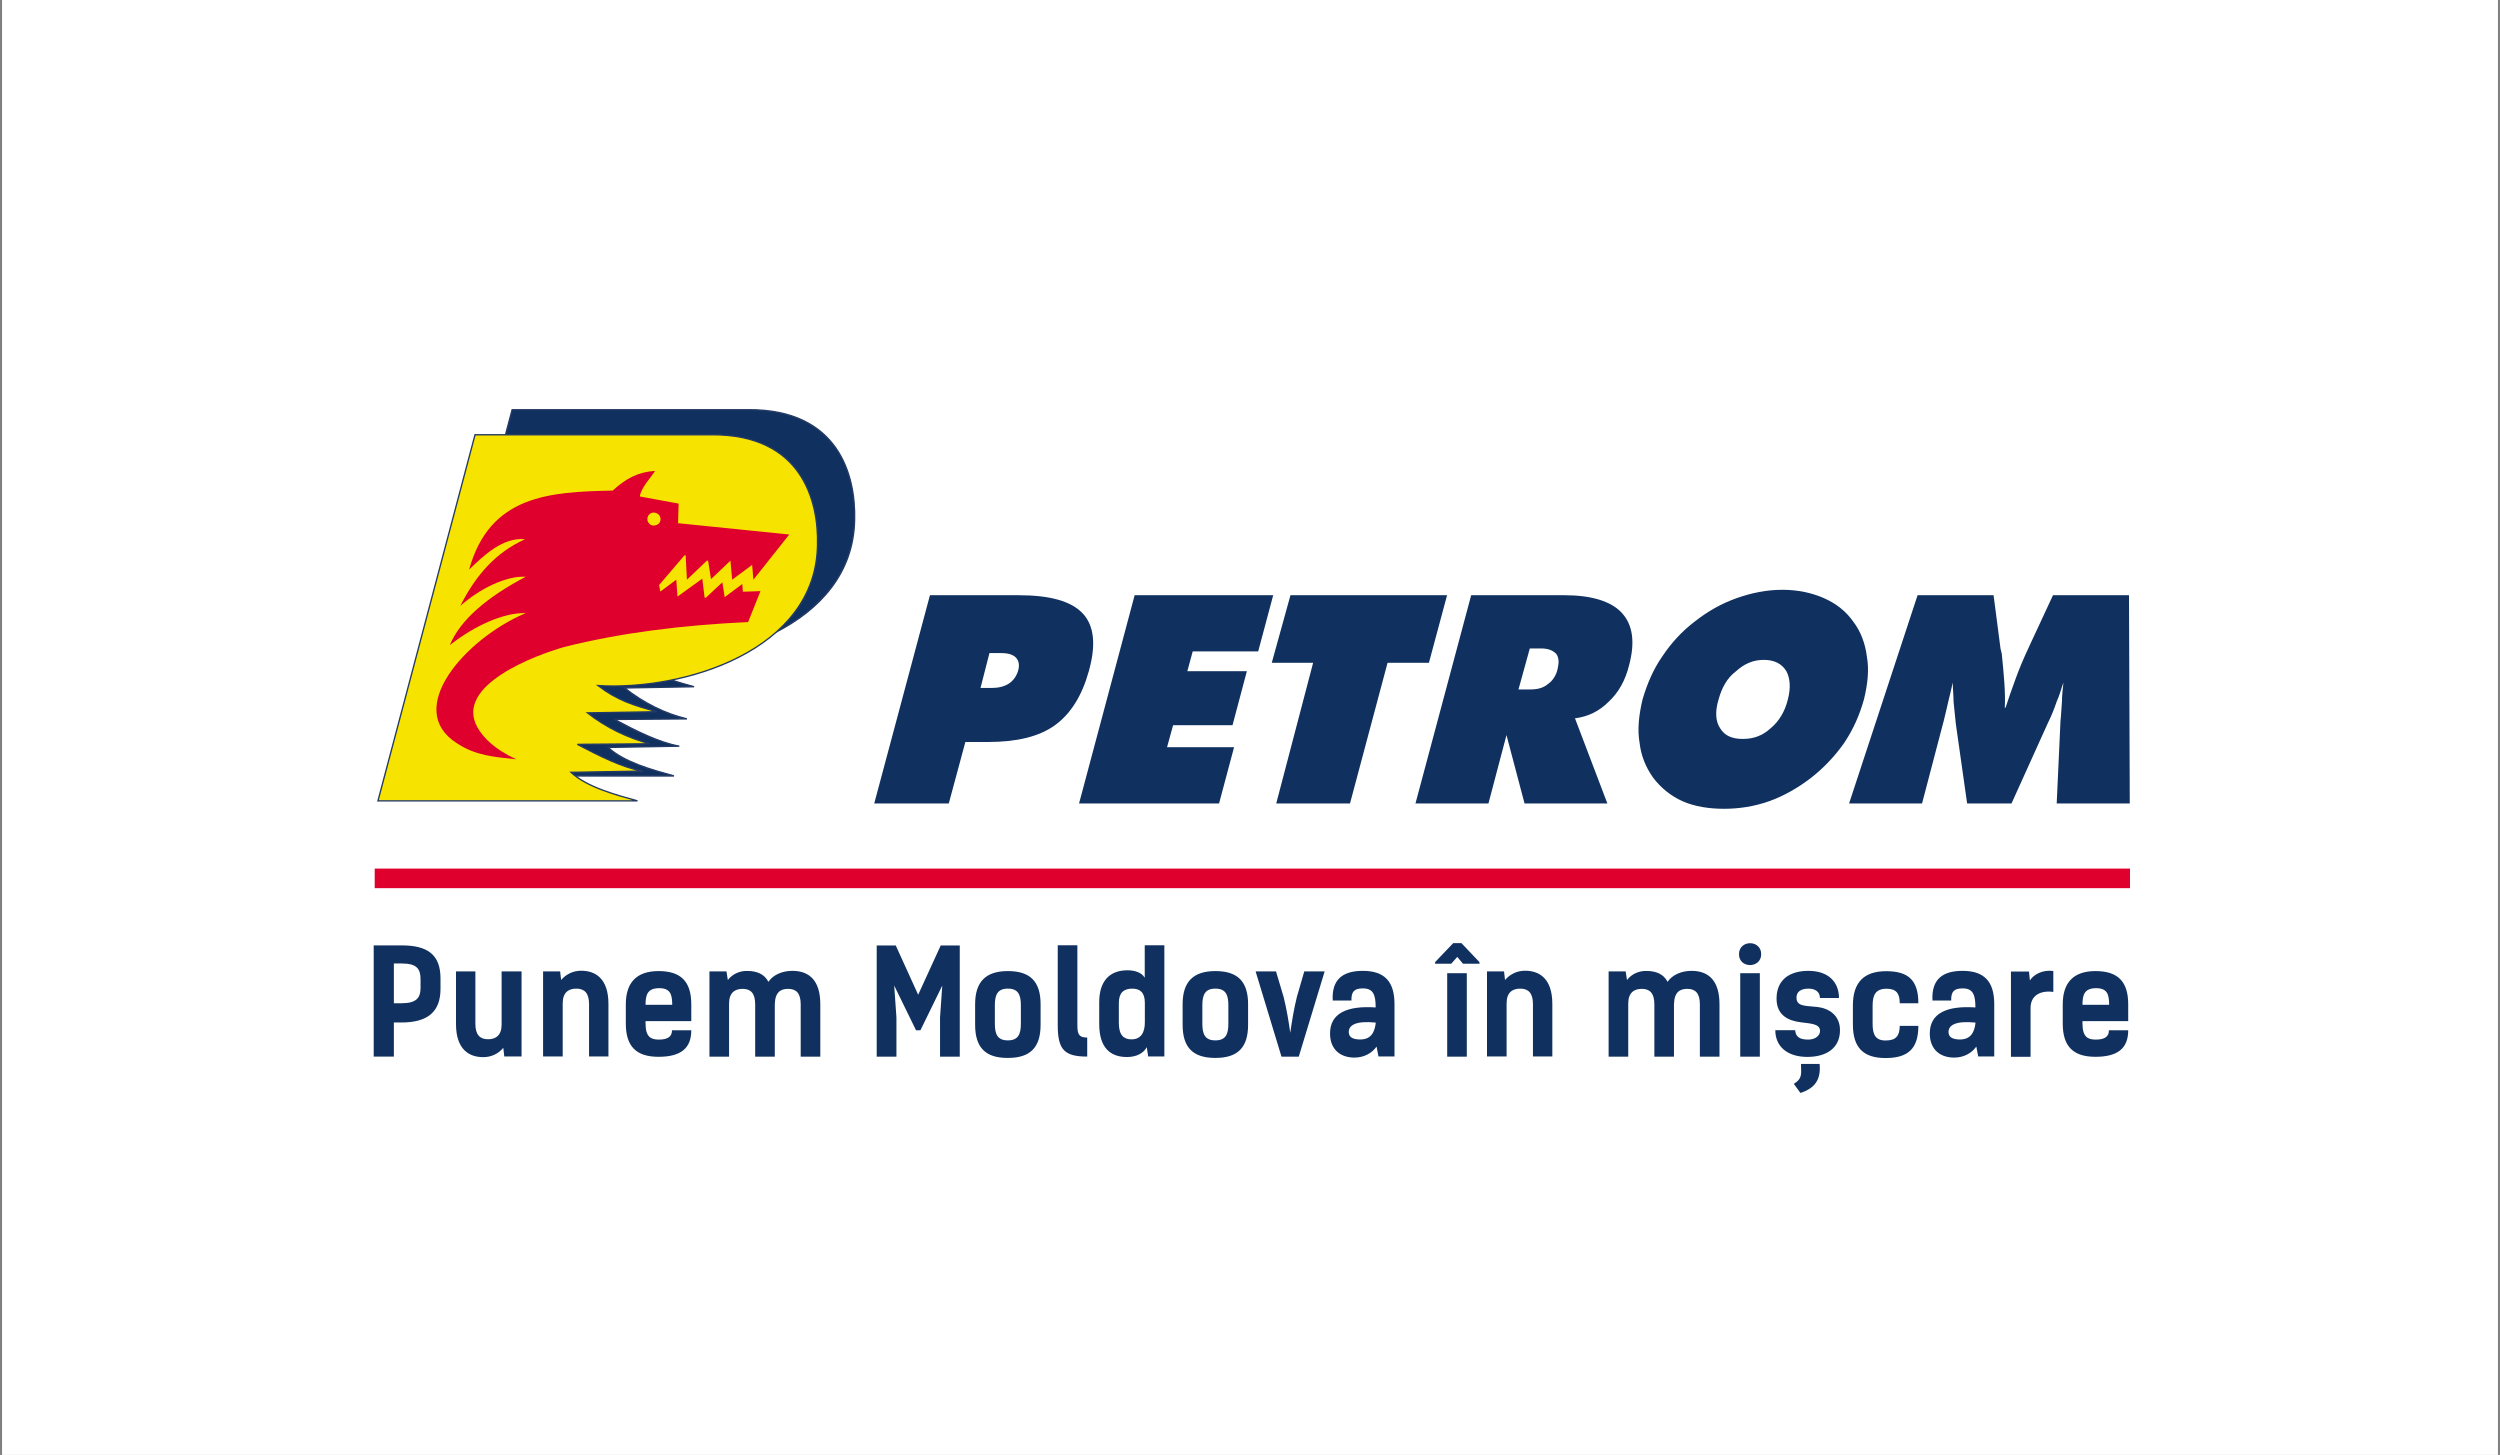 <svg width="244" height="142" viewBox="0 0 244 142" fill="none" xmlns="http://www.w3.org/2000/svg">
<rect x="0" y="0" width="244" height="142" fill="#808080" stroke="none"/>
<rect width="243.6" height="142" transform="translate(0.2)" fill="white"/>
<path d="M49.985 39.989H73.016C81.912 39.934 83.52 46.488 83.41 50.721C83.235 61.166 70.204 64.99 61.988 64.471C63.826 65.918 65.434 66.383 67.732 67.024L60.959 67.145C62.797 68.593 64.865 69.643 67.043 70.163L59.974 70.218C62.042 71.323 64.34 72.484 66.299 72.826L59.351 72.948C60.904 74.396 63.662 75.147 65.784 75.733H40.51L49.985 39.989Z" fill="#10315F"/>
<path d="M49.985 39.989H73.016C81.912 39.934 83.52 46.488 83.41 50.721C83.235 61.166 70.204 64.99 61.988 64.471C63.826 65.918 65.434 66.383 67.732 67.024L60.959 67.145C62.797 68.593 64.865 69.643 67.043 70.163L59.974 70.218C62.042 71.323 64.34 72.484 66.299 72.826L59.351 72.948C60.904 74.396 63.662 75.147 65.784 75.733H40.51L49.985 39.989Z" stroke="#243A65" stroke-width="0.134" stroke-miterlimit="3.864"/>
<path d="M46.364 42.432H69.45C78.29 42.376 79.898 48.931 79.789 53.164C79.669 63.553 66.638 67.433 58.366 66.913C60.259 68.361 61.813 68.825 64.11 69.466L57.338 69.577C59.176 71.025 61.298 72.019 63.421 72.594L56.353 72.65C58.475 73.755 60.718 74.915 62.732 75.258L55.729 75.379C57.283 76.827 60.095 77.579 62.217 78.165H36.889L46.364 42.432Z" fill="#F7E300"/>
<path d="M46.364 42.432H69.45C78.29 42.376 79.898 48.931 79.789 53.164C79.669 63.553 66.638 67.433 58.366 66.913C60.259 68.361 61.813 68.825 64.11 69.466L57.338 69.577C59.176 71.025 61.298 72.019 63.421 72.594L56.353 72.65C58.475 73.755 60.718 74.915 62.732 75.258L55.729 75.379C57.283 76.827 60.095 77.579 62.217 78.165H36.889L46.364 42.432Z" stroke="#243A65" stroke-width="0.134" stroke-miterlimit="3.864"/>
<path fill-rule="evenodd" clip-rule="evenodd" d="M59.799 47.881C53.596 48.002 47.797 48.345 45.784 55.595C47.217 54.203 49.11 52.401 51.243 52.633C48.377 53.915 46.418 56.17 44.93 59.132C46.823 57.452 49.405 56.181 51.309 56.292C47.578 58.259 44.93 60.469 43.902 62.967C46.32 61.055 49.187 59.773 51.309 59.84C45.39 62.337 39.361 69.234 44.591 72.539C46.429 73.755 48.213 73.876 50.39 74.109C48.267 73.125 47.173 72.019 46.593 70.981C44.296 66.858 52.392 63.907 55.04 63.155C60.554 61.763 66.583 61.011 73.016 60.713L74.22 57.695L72.502 57.751L72.447 56.999L70.73 58.281L70.5 56.833L68.891 58.336H68.771L68.541 56.48L66.123 58.226L66.003 56.579L64.449 57.739L64.329 57.099L66.802 54.203H66.922L67.043 56.579L68.99 54.722H69.11L69.395 56.524L71.288 54.722L71.463 56.579L73.41 55.131L73.531 56.579L77.032 52.169L66.178 51.064L66.233 49.152L62.447 48.455C62.568 47.582 63.541 46.599 63.935 45.957C62.217 46.079 61.069 46.72 59.799 47.881ZM63.76 50.025C64.679 50.025 64.734 51.296 63.76 51.296C63.602 51.282 63.455 51.21 63.348 51.092C63.241 50.974 63.181 50.82 63.181 50.66C63.181 50.5 63.241 50.346 63.348 50.228C63.455 50.111 63.602 50.038 63.76 50.025Z" fill="#DF002D"/>
<path fill-rule="evenodd" clip-rule="evenodd" d="M170.097 72.119C171.126 72.119 172.012 71.82 172.811 71.08C173.62 70.417 174.211 69.444 174.496 68.262C174.791 67.145 174.715 66.184 174.354 65.52C173.916 64.78 173.172 64.404 172.143 64.404C171.115 64.404 170.24 64.78 169.43 65.52C168.544 66.184 168.04 67.156 167.734 68.262C167.373 69.444 167.439 70.417 167.887 71.08C168.336 71.82 169.069 72.119 170.097 72.119ZM181.925 68.251C181.487 69.809 180.896 71.146 180.01 72.484C179.106 73.776 178.019 74.927 176.782 75.899C175.535 76.861 174.135 77.678 172.669 78.198C171.202 78.717 169.725 78.938 168.259 78.938C166.782 78.938 165.393 78.717 164.211 78.198C163.08 77.687 162.094 76.896 161.344 75.899C160.611 74.86 160.163 73.744 160.021 72.484C159.802 71.224 159.944 69.809 160.316 68.251C160.754 66.769 161.344 65.355 162.22 64.095C163.106 62.757 164.134 61.641 165.382 60.679C166.706 59.641 168.03 58.9 169.496 58.38C170.962 57.861 172.428 57.563 173.982 57.563C175.448 57.563 176.848 57.861 178.019 58.38C179.2 58.9 180.152 59.641 180.885 60.679C181.618 61.641 182.056 62.835 182.209 64.095C182.439 65.366 182.286 66.769 181.925 68.251ZM149.309 63.288L148.204 67.289H149.386C150.042 67.289 150.633 67.145 151.071 66.769C151.508 66.471 151.88 65.952 152.023 65.288C152.165 64.692 152.165 64.172 151.88 63.807C151.585 63.509 151.147 63.288 150.414 63.288H149.309ZM138.149 78.419L143.587 58.093H152.69C155.338 58.093 157.242 58.69 158.27 59.795C159.375 60.978 159.594 62.691 159.003 64.913C158.642 66.394 157.975 67.587 157.023 68.472C156.071 69.433 154.966 69.953 153.718 70.107L156.88 78.419H148.795L147.033 71.743L145.272 78.419H138.149ZM200.733 78.419L201.105 70.328C201.181 69.732 201.181 69.146 201.247 68.472C201.247 67.875 201.324 67.278 201.389 66.615C201.17 67.212 201.017 67.875 200.733 68.472C200.514 69.135 200.218 69.875 199.846 70.627L196.323 78.419H191.991L190.886 70.627C190.809 69.886 190.743 69.146 190.667 68.472C190.667 67.875 190.59 67.212 190.59 66.615C190.448 67.278 190.295 67.875 190.153 68.472C190.01 69.135 189.857 69.732 189.715 70.328L187.592 78.419H180.47L187.155 58.093H194.573L195.229 63.133C195.229 63.277 195.306 63.509 195.372 63.796C195.59 65.952 195.744 67.654 195.667 69.068H195.744C196.039 68.173 196.334 67.289 196.695 66.327C197.067 65.288 197.505 64.249 198.096 62.989L200.372 58.093H207.79L207.866 78.419H200.733Z" fill="#10315F"/>
<path d="M124.56 78.419L128.16 64.692H124.123L125.95 58.093H141.235L139.462 64.692H135.425L131.76 78.419H124.56ZM105.315 78.419L110.742 58.093H124.265L122.799 63.575H116.409L115.884 65.51H121.694L120.293 70.782H114.494L113.904 72.926H120.446L118.98 78.419H105.315Z" fill="#10315F"/>
<path fill-rule="evenodd" clip-rule="evenodd" d="M96.573 63.73L95.697 67.145H96.791C97.459 67.145 98.039 67.002 98.487 66.703C98.925 66.405 99.221 65.963 99.374 65.443C99.516 64.924 99.45 64.482 99.155 64.183C98.859 63.885 98.422 63.741 97.689 63.741H96.573V63.73ZM90.763 58.093H99.428C102.514 58.093 104.571 58.69 105.676 59.873C106.781 61.055 107 62.912 106.267 65.51C105.61 67.886 104.505 69.665 102.962 70.782C101.42 71.898 99.221 72.417 96.496 72.417H94.22L92.601 78.419H85.325L90.763 58.093Z" fill="#10315F"/>
<path d="M36.571 84.774H207.888V86.686H36.571V84.774Z" fill="#DF002D"/>
<path d="M39.186 92.268C41.779 92.268 42.994 93.207 42.994 95.506V96.512C42.994 98.756 41.736 99.795 39.186 99.795H38.442V103.122H36.473V92.268H39.186ZM39.186 97.916C40.587 97.916 41.046 97.441 41.046 96.413V95.606C41.046 94.578 40.707 94.036 39.219 94.036H38.442V97.916H39.186ZM50.926 103.111H49.219L49.121 102.271C48.607 102.89 47.885 103.177 47.184 103.177C45.828 103.188 44.504 102.47 44.504 99.939V94.81H46.397V99.927C46.397 101 46.845 101.431 47.633 101.431C48.377 101.431 48.957 101.066 48.957 99.994V94.81H50.904V103.111H50.926ZM53.005 94.81H54.668L54.767 95.65C55.004 95.365 55.301 95.137 55.635 94.98C55.97 94.824 56.334 94.743 56.703 94.744C58.06 94.733 59.384 95.451 59.384 97.982V103.111H57.491V97.993C57.491 96.921 57.042 96.49 56.243 96.49C55.499 96.49 54.92 96.855 54.92 97.927V103.111H53.005V94.81ZM67.469 100.568C67.469 102.315 66.441 103.144 64.274 103.144C62.108 103.144 61.08 102.138 61.08 99.905V98.015C61.08 95.926 62.108 94.777 64.274 94.777C66.441 94.777 67.469 95.783 67.469 98.015V99.662H63.005V99.872C63.005 101.21 63.519 101.464 64.307 101.464C65.215 101.464 65.587 101.143 65.587 100.557H67.469V100.568ZM63.005 98.071H65.609C65.609 97.032 65.412 96.446 64.329 96.446C63.202 96.457 63.005 97.076 63.005 98.071ZM69.242 94.81H70.905L71.036 95.65C71.496 95.042 72.24 94.733 72.973 94.766C73.782 94.766 74.603 95.031 74.997 95.827C75.434 95.175 76.299 94.755 77.338 94.755C79.045 94.755 80.062 95.761 80.062 98.015V103.133H78.148V98.015C78.148 96.943 77.71 96.512 76.922 96.512C76.2 96.512 75.653 96.822 75.62 98.004V103.133H73.706V98.015C73.706 96.943 73.268 96.512 72.48 96.512C71.736 96.512 71.156 96.877 71.156 97.949V103.133H69.242V94.81ZM89.406 100.557L87.273 96.192L87.492 99.297V103.133H85.566V92.279H87.426L89.614 97.087L91.813 92.279H93.673V103.133H91.748V99.297L91.966 96.192L89.833 100.557H89.406ZM95.172 100.016V98.015C95.172 95.827 96.201 94.777 98.367 94.777C100.533 94.777 101.562 95.783 101.562 98.015V100.016C101.562 102.26 100.533 103.254 98.367 103.254C96.201 103.265 95.172 102.26 95.172 100.016ZM99.636 99.916V98.115C99.636 97.087 99.374 96.49 98.367 96.49C97.361 96.49 97.098 97.087 97.098 98.115V99.916C97.098 100.944 97.361 101.541 98.367 101.541C99.374 101.541 99.636 100.944 99.636 99.916ZM103.236 92.257H105.151V100.049C105.151 100.966 105.315 101.265 106.113 101.265V103.122C103.892 103.122 103.236 102.458 103.236 100.082V92.257ZM112.065 103.122L111.923 102.204C111.606 102.801 110.917 103.166 109.987 103.166C108.367 103.166 107.284 102.26 107.284 99.95V97.805C107.284 95.849 108.214 94.7 110.041 94.7C110.709 94.7 111.409 94.887 111.726 95.429V92.257H113.641V103.111H112.065V103.122ZM109.199 97.894V99.85C109.199 101.044 109.691 101.442 110.435 101.442C111.387 101.442 111.737 100.734 111.737 99.773V97.872C111.737 96.866 111.267 96.49 110.501 96.49C109.669 96.501 109.199 96.888 109.199 97.894ZM115.424 100.016V98.015C115.424 95.827 116.453 94.777 118.619 94.777C120.786 94.777 121.814 95.783 121.814 98.015V100.016C121.814 102.26 120.786 103.254 118.619 103.254C116.453 103.254 115.424 102.26 115.424 100.016ZM119.888 99.916V98.115C119.888 97.087 119.626 96.49 118.619 96.49C117.613 96.49 117.35 97.087 117.35 98.115V99.916C117.35 100.944 117.613 101.541 118.619 101.541C119.626 101.541 119.888 100.944 119.888 99.916ZM129.287 94.81L126.759 103.133H125.074L122.547 94.81H124.538L125.282 97.308C125.567 98.435 125.786 99.751 125.928 100.801C126.081 99.728 126.289 98.446 126.573 97.308L127.296 94.81H129.287ZM130.075 97.662C129.954 95.595 131.048 94.755 133.018 94.755C135.162 94.755 136.103 95.838 136.103 97.993V103.111H134.539L134.353 102.149C133.893 102.801 133.116 103.221 132.186 103.221C130.83 103.221 129.812 102.436 129.812 100.867C129.812 98.911 131.431 98.137 134.265 98.325C134.265 97.087 134.024 96.468 133.029 96.468C132.186 96.468 131.88 96.766 131.902 97.651H130.075V97.662ZM131.639 100.723C131.639 101.276 132.11 101.453 132.766 101.453C133.882 101.453 134.188 100.635 134.276 99.806C132.318 99.607 131.639 100.06 131.639 100.723ZM141.639 94.058H140.064V93.904L141.836 92.047H142.635L144.397 93.904V94.058H142.788L142.23 93.395L141.639 94.058ZM143.16 103.133H141.246V94.987H143.16V103.133ZM145.13 94.81H146.793L146.891 95.65C147.129 95.365 147.426 95.137 147.76 94.98C148.095 94.824 148.459 94.743 148.828 94.744C150.184 94.733 151.508 95.451 151.508 97.982V103.111H149.616V97.993C149.616 96.921 149.167 96.49 148.368 96.49C147.624 96.49 147.044 96.855 147.044 97.927V103.111H145.13V94.81ZM157.001 94.81H158.664L158.795 95.65C159.255 95.042 159.999 94.733 160.732 94.766C161.541 94.766 162.362 95.031 162.756 95.827C163.194 95.175 164.058 94.755 165.097 94.755C166.804 94.755 167.822 95.761 167.822 98.015V103.133H165.907V98.015C165.907 96.943 165.469 96.512 164.682 96.512C163.959 96.512 163.412 96.822 163.38 98.004V103.133H161.465V98.015C161.465 96.943 161.027 96.512 160.239 96.512C159.495 96.512 158.916 96.877 158.916 97.949V103.133H157.001V94.81ZM171.892 93.13C171.892 94.534 169.725 94.556 169.725 93.13C169.736 91.693 171.892 91.704 171.892 93.13ZM171.76 103.133H169.846V94.987H171.76V103.133ZM177.625 97.407C177.625 96.777 177.133 96.49 176.52 96.49C175.776 96.49 175.338 96.788 175.338 97.363C175.338 98.281 176.29 98.148 177.384 98.281C178.478 98.413 179.583 99.065 179.583 100.546C179.583 102.359 178.172 103.155 176.4 103.155C174.452 103.155 173.27 102.149 173.27 100.546H175.207C175.251 101.121 175.557 101.464 176.476 101.464C177.242 101.464 177.636 101.022 177.636 100.624C177.636 99.916 176.728 99.905 175.743 99.773C174.54 99.618 173.391 99.099 173.391 97.463C173.391 95.584 174.715 94.755 176.498 94.755C178.522 94.755 179.485 95.915 179.485 97.407H177.625ZM175.076 105.785C175.973 105.233 175.776 104.757 175.776 103.84H177.592C177.745 105.343 177.144 106.216 175.721 106.67L175.076 105.785ZM185.415 97.905C185.415 96.965 185.076 96.501 184.135 96.501C183.074 96.501 182.767 97.098 182.767 98.126V99.927C182.767 100.955 183.03 101.552 184.036 101.552C185.043 101.552 185.404 101.11 185.415 100.126H187.231C187.231 102.37 186.203 103.265 184.036 103.265C181.87 103.265 180.842 102.26 180.842 99.983V98.126C180.842 95.882 181.925 94.788 184.091 94.788C186.258 94.788 187.231 95.672 187.231 97.916H185.415V97.905ZM188.61 97.662C188.49 95.595 189.584 94.755 191.553 94.755C193.698 94.755 194.638 95.838 194.638 97.993V103.111H193.074L192.888 102.149C192.428 102.801 191.652 103.221 190.722 103.221C189.365 103.221 188.347 102.436 188.347 100.867C188.347 98.911 189.967 98.137 192.8 98.325C192.8 97.087 192.56 96.468 191.564 96.468C190.722 96.468 190.415 96.766 190.437 97.651H188.61V97.662ZM190.174 100.723C190.174 101.276 190.645 101.453 191.301 101.453C192.417 101.453 192.724 100.635 192.811 99.806C190.864 99.607 190.174 100.06 190.174 100.723ZM200.404 96.811C199.168 96.645 198.183 97.131 198.183 98.38V103.144H196.269V94.821H198.03L198.118 95.694C198.457 95.12 199.387 94.611 200.404 94.777V96.811ZM207.713 100.568C207.713 102.315 206.685 103.144 204.518 103.144C202.352 103.144 201.324 102.138 201.324 99.905V98.015C201.324 95.926 202.352 94.777 204.518 94.777C206.685 94.777 207.713 95.783 207.713 98.015V99.662H203.249V99.872C203.249 101.21 203.763 101.464 204.551 101.464C205.459 101.464 205.831 101.143 205.831 100.557H207.713V100.568ZM203.249 98.071H205.853C205.853 97.032 205.656 96.446 204.573 96.446C203.446 96.457 203.249 97.076 203.249 98.071Z" fill="#10315F"/>
</svg>
